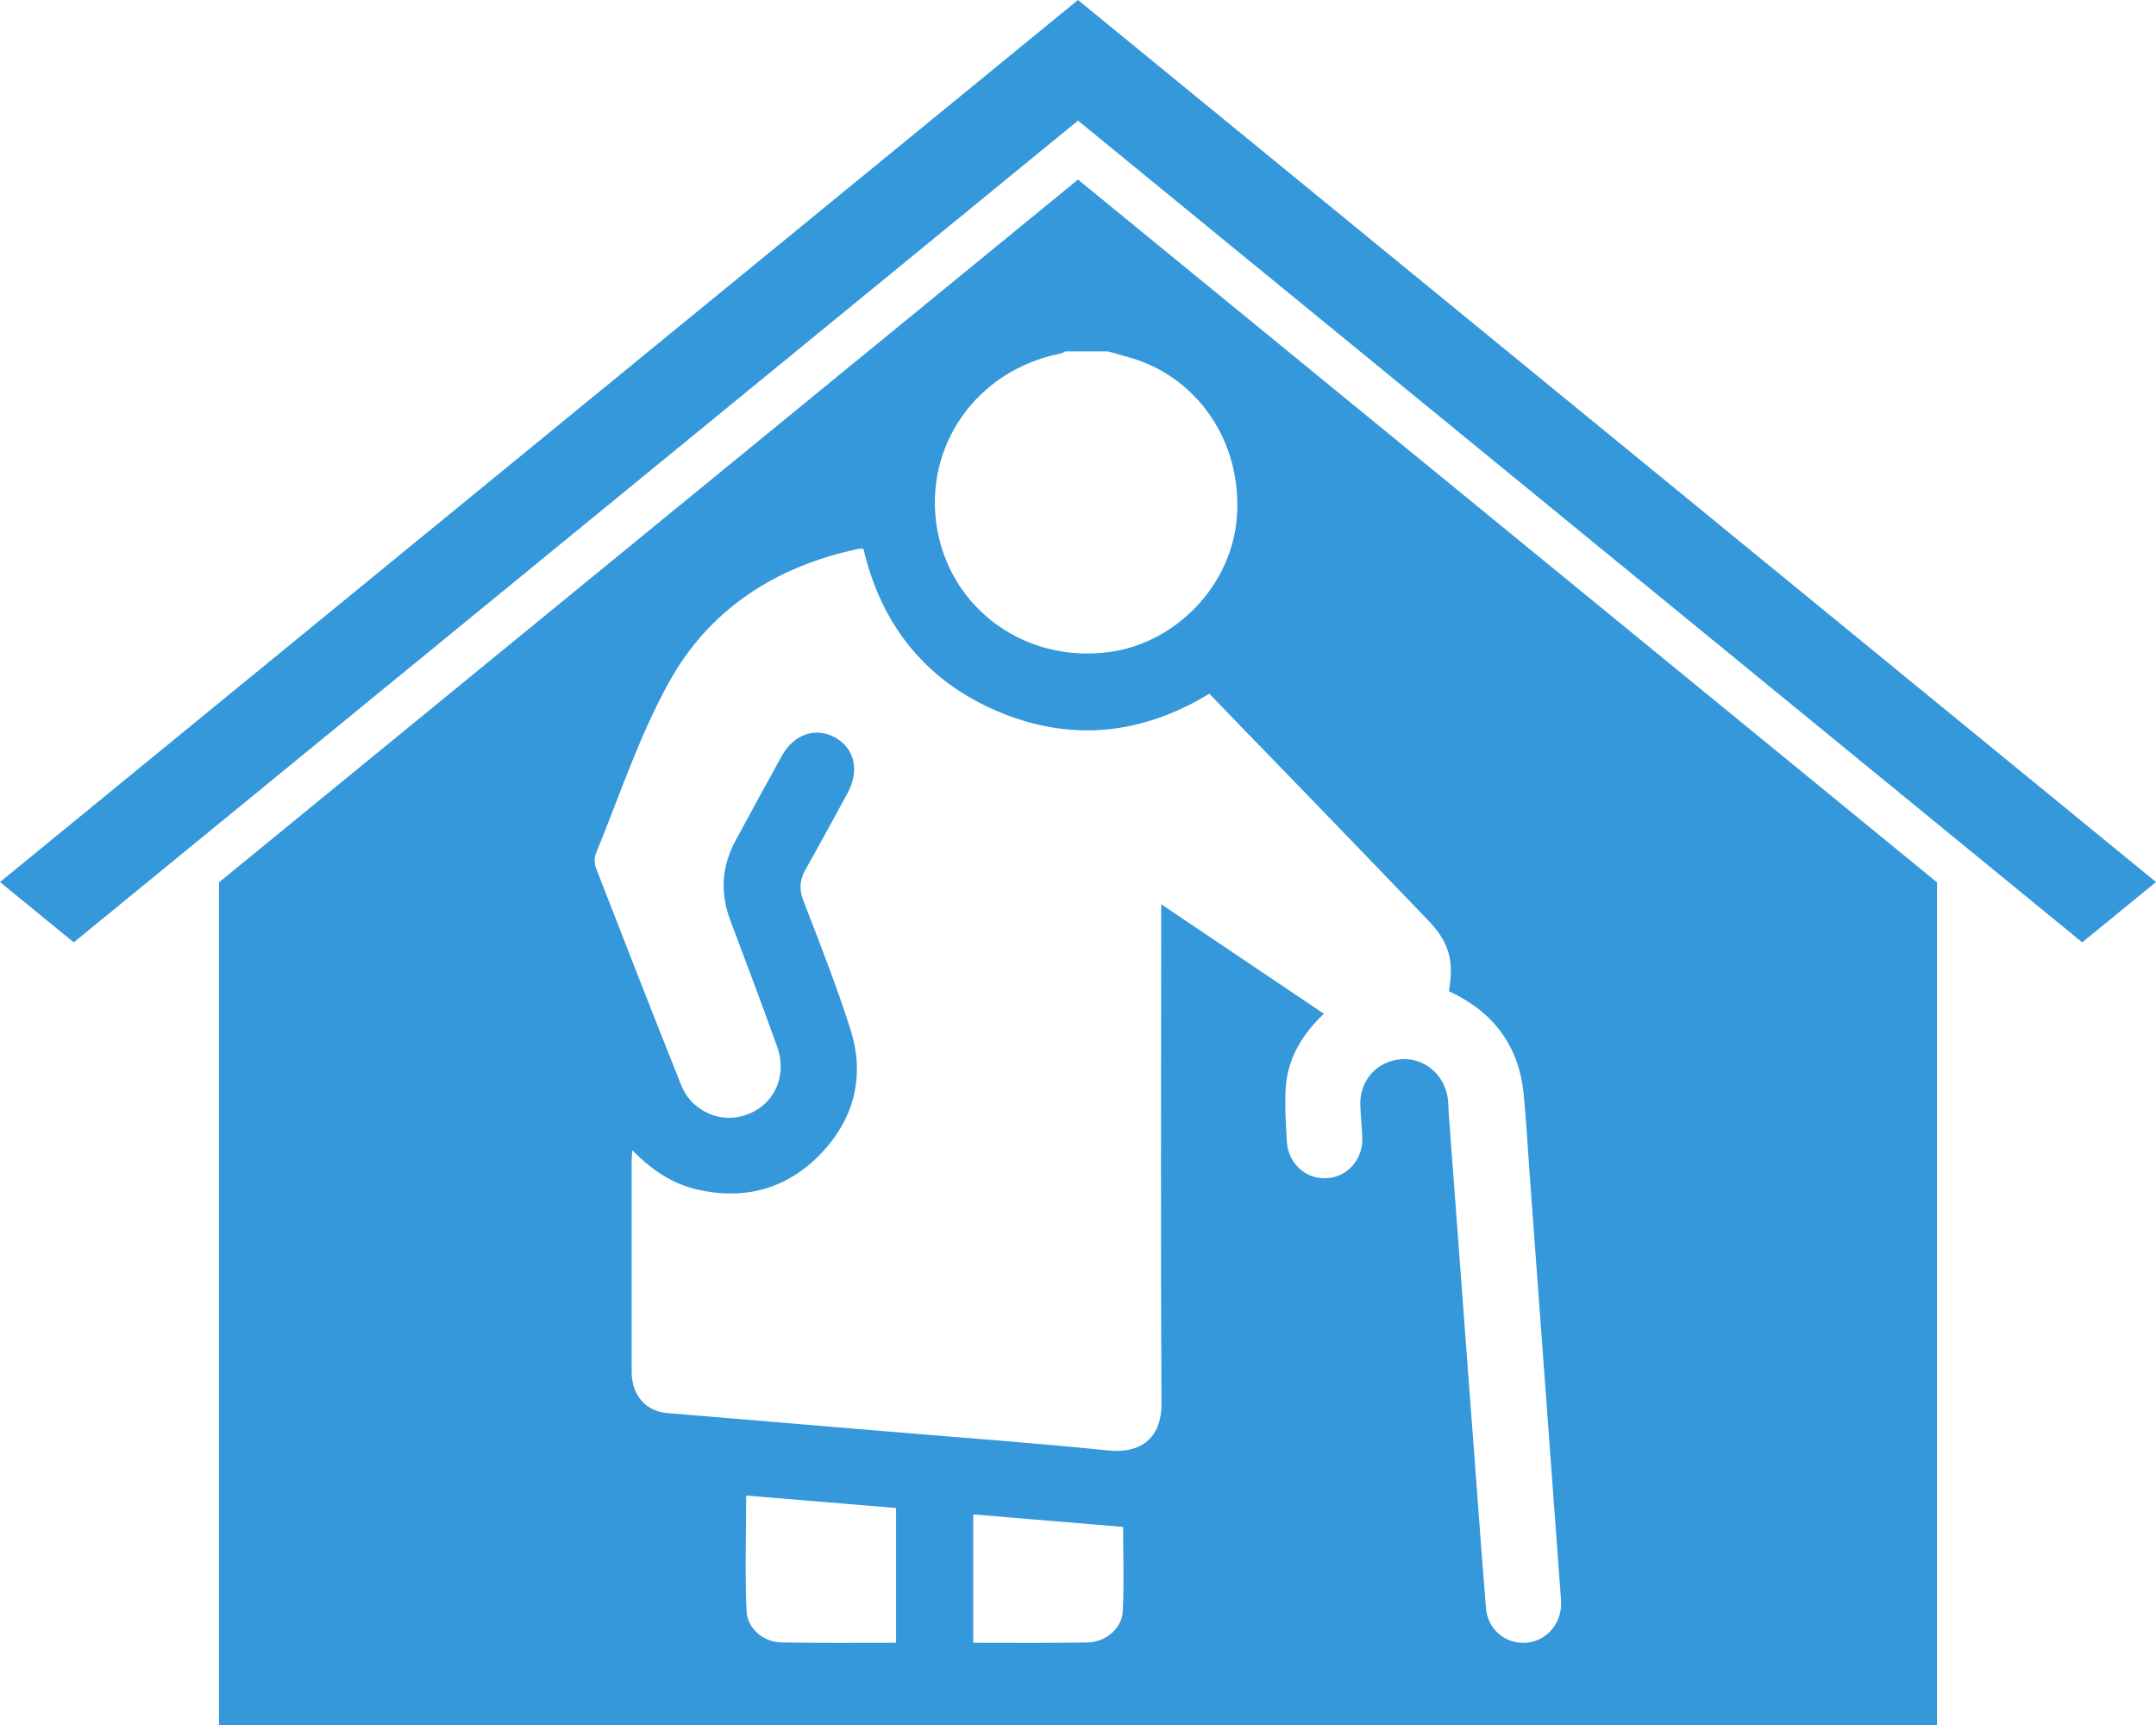<?xml version="1.0" encoding="utf-8"?>
<!-- Generator: Adobe Illustrator 27.2.0, SVG Export Plug-In . SVG Version: 6.00 Build 0)  -->
<svg version="1.1" id="Calque_1" focusable="false" xmlns="http://www.w3.org/2000/svg" xmlns:xlink="http://www.w3.org/1999/xlink"
	 x="0px" y="0px" width="640px" height="512px" viewBox="0 0 640 512" style="enable-background:new 0 0 640 512;"
	 xml:space="preserve">
<style type="text/css">
	.st0{fill:#3498DB;}
</style>
<path class="st0" d="M320,53.3L65,261.9V512h510V261.9L320,53.3z M314.5,105c0.6-0.1,1.1-0.4,1.7-0.7c4.2,0,8.5,0,12.7,0
	c1.9,0.5,3.8,1.1,5.7,1.6c20.5,5.5,34,24.8,32.6,47c-1.2,20.2-17.6,37.8-37.7,40.6c-24.9,3.5-47.4-12.6-51.4-37
	C274.2,132.3,289.9,110,314.5,105z M266,487.6c-11.6,0-22.8,0.1-34-0.1c-5.4-0.1-10.2-4.1-10.4-9.5c-0.5-11.2-0.1-22.4-0.1-34.1
	c15,1.2,29.7,2.5,44.5,3.7C266,461.1,266,474.1,266,487.6z M333.3,478.1c-0.2,5.2-5,9.3-10.5,9.4c-11.2,0.2-22.4,0.1-33.9,0.1
	c0-12.7,0-25.2,0-38.1c14.9,1.2,29.6,2.5,44.5,3.7C333.4,461.7,333.7,469.9,333.3,478.1z M453,487.6c-6.1,0.4-11.4-3.9-11.9-10.4
	c-1.6-19.3-2.9-38.5-4.4-57.8c-2.2-29-4.3-57.9-6.5-86.9c-0.2-2.1-0.2-4.2-0.4-6.3c-0.9-7.2-7.1-12.4-13.9-11.8
	c-7.2,0.6-12.3,6.2-12.1,13.6c0.1,3.2,0.5,6.5,0.6,9.7c0.2,6.5-4.5,11.8-10.8,12c-6,0.3-11.2-4.4-11.6-10.8
	c-0.3-5.5-0.7-11-0.3-16.4c0.6-8.5,4.9-15.5,11.3-21.6c-16-10.8-31.7-21.3-48.3-32.5c0,2.2,0,3.5,0,4.9c0,47.7-0.2,95.3,0.1,143
	c0.1,11.4-7.1,15.2-16,14.2c-22.4-2.3-45-3.9-67.5-5.8c-21.1-1.8-42.2-3.5-63.4-5.3c-5.5-0.5-9.4-4.3-10.2-9.8c-0.2-1-0.2-2-0.2-3
	c0-20.7,0-41.4,0-62.1c0-0.8,0.1-1.6,0.2-3.1c5.8,5.9,11.9,10,19.4,11.7c14.2,3.2,26.6-0.3,36.6-10.7c9.9-10.4,13.1-23,8.8-36.7
	c-4.1-13-9.2-25.8-14.1-38.6c-1.2-3.2-1-5.9,0.6-8.8c4.3-7.6,8.4-15.3,12.6-22.9c3.6-6.7,2.1-13.3-3.7-16.5s-12.3-1-15.9,5.6
	c-4.6,8.3-9.1,16.6-13.6,24.9c-4.2,7.7-4.7,15.6-1.6,23.8c4.7,12.5,9.4,24.9,13.9,37.5c3.5,9.8-2.1,19.3-12,20.9
	c-6.5,1.1-13.8-2.7-16.4-9.3c-8.6-21.5-17-43.1-25.4-64.7c-0.5-1.3-0.5-3.1,0-4.3c6.9-16.8,12.6-34.2,21.3-50.1
	c12-22.2,31.9-35.1,56.7-40.3c0.3-0.1,0.7,0,1.4,0c5.3,22.6,18.5,39.2,40,48.3c21.6,9.1,42.6,6.9,62.7-5.3c9,9.4,18,18.6,26.9,27.8
	c12.6,13,25.1,26,37.7,39.1c6.5,6.7,8.1,12,6.5,21.4c13.2,6.1,20.8,16.2,22.2,30.6c0.7,7.1,1.1,14.2,1.6,21.3
	c2.4,33.1,4.9,66.2,7.3,99.2c0.7,9.9,1.5,19.9,2.2,29.8C463.8,481.7,459.2,487.1,453,487.6z"/>
<polygon class="st0" points="320,0 0,261.8 21.9,279.7 320,35.8 618.1,279.7 640,261.8 "/>
</svg>
